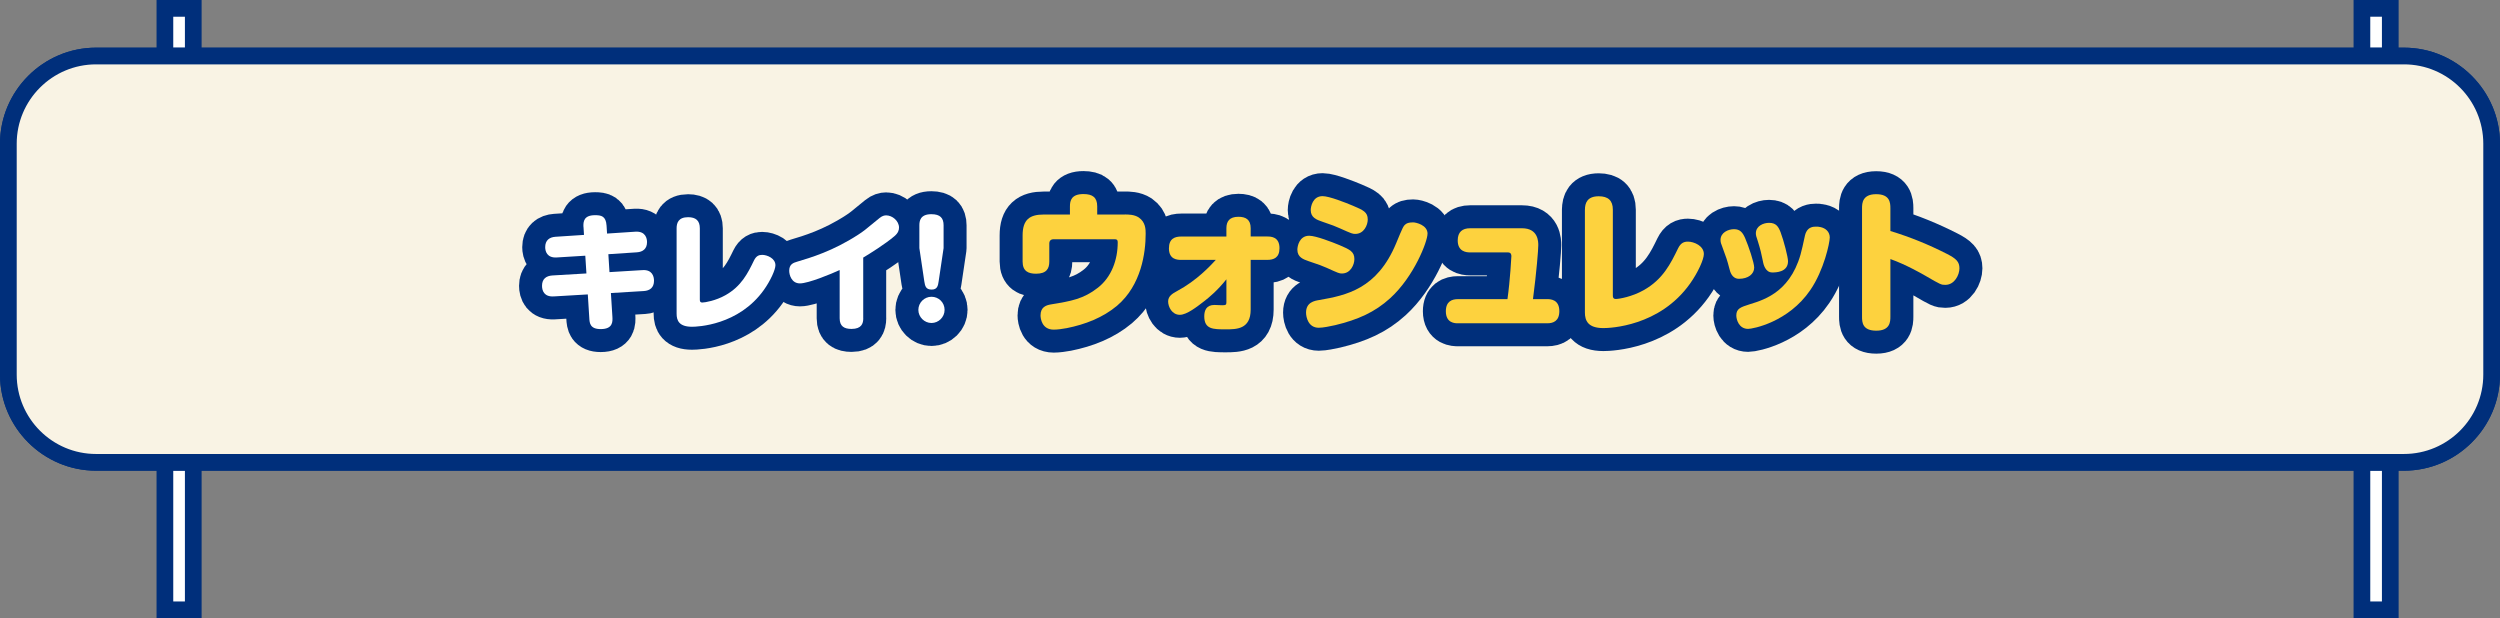 <?xml version="1.0" encoding="UTF-8"?>
<svg id="_レイヤー_2" data-name="レイヤー 2" xmlns="http://www.w3.org/2000/svg" width="598.54" height="148" viewBox="0 0 598.54 148">
  <rect x="0" y="0" width="598.54" height="148" fill="#808080" stroke="none"/>
  <defs>
    <style>
      .cls-1 {
        fill: #fff;
      }

      .cls-2 {
        fill: #002f7b;
      }

      .cls-3 {
        fill: none;
        stroke: #002f7b;
        stroke-linecap: round;
        stroke-linejoin: round;
        stroke-width: 11px;
      }

      .cls-4 {
        fill: #f9f3e4;
      }

      .cls-5 {
        fill: #fdd23e;
      }
    </style>
  </defs>
  <g id="_レイヤー_3" data-name="レイヤー 3">
    <g>
      <rect class="cls-1" x="39.48" y="2" width="6.79" height="144"/>
      <path class="cls-2" d="M44.27,4v140h-2.79V4h2.79M48.27,0h-10.79v148h10.79V0h0Z"/>
    </g>
    <g>
      <rect class="cls-1" x="565.48" y="2" width="6.79" height="144"/>
      <path class="cls-2" d="M570.27,4v140h-2.79V4h2.79M574.27,0h-10.79v148h10.79V0h0Z"/>
    </g>
    <g>
      <rect class="cls-4" x="2" y="13.41" width="594.54" height="97.28" rx="21" ry="21"/>
      <path class="cls-2" d="M575.54,15.41c10.48,0,19,8.52,19,19v55.28c0,10.48-8.52,19-19,19H23c-10.48,0-19-8.52-19-19v-55.28c0-10.48,8.52-19,19-19h552.54M575.54,11.41H23C10.35,11.41,0,21.76,0,34.41v55.28c0,12.65,10.35,23,23,23h552.54c12.65,0,23-10.35,23-23v-55.28c0-12.65-10.35-23-23-23h0Z"/>
    </g>
    <g>
      <rect class="cls-4" x="2" y="13.41" width="594.54" height="97.28" rx="21" ry="21"/>
      <path class="cls-2" d="M575.54,15.41c10.48,0,19,8.52,19,19v55.28c0,10.48-8.52,19-19,19H23c-10.48,0-19-8.52-19-19v-55.28c0-10.48,8.52-19,19-19h552.54M575.54,11.41H23C10.35,11.41,0,21.76,0,34.41v55.28c0,12.65,10.35,23,23,23h552.54c12.65,0,23-10.35,23-23v-55.28c0-12.65-10.35-23-23-23h0Z"/>
    </g>
    <g>
      <g>
        <path class="cls-3" d="M139.69,54.36c-.09-1.39.15-2.84,2.78-2.84,1.48,0,2.6.21,2.75,2.5l.12,1.9,6.79-.45c2.48-.15,2.78,1.69,2.78,2.5,0,1.6-1,2.35-2.44,2.44l-6.82.45.27,4.29,7.91-.48c2.32-.15,2.75,1.51,2.75,2.54,0,1.66-1,2.38-2.44,2.47l-7.88.48.36,5.7c.06,1.12.15,2.93-2.81,2.93-2.54,0-2.66-1.45-2.72-2.6l-.36-5.7-8.18.48c-2.29.12-2.78-1.39-2.78-2.54,0-1.66,1-2.38,2.48-2.48l8.15-.48-.27-4.25-6.82.42c-2.38.15-2.78-1.51-2.78-2.47,0-1.63,1-2.38,2.44-2.48l6.85-.45-.12-1.9Z"/>
        <path class="cls-3" d="M161.99,54.66c0-1.27.42-2.66,2.75-2.66,1.84,0,2.81.81,2.81,2.66v17.02c0,.33,0,.75.6.75.63,0,3.23-.45,5.52-1.75,3.83-2.14,5.37-5.28,6.85-8.33.54-1.09,1.18-1.33,1.96-1.33,1.18,0,3.17.82,3.17,2.48,0,1.06-1.18,3.68-2.75,5.89-6.07,8.54-16,8.84-17.23,8.84-3.11,0-3.68-1.51-3.68-3.11v-20.46Z"/>
        <path class="cls-3" d="M206.68,76.21c0,1.21-.39,2.54-2.81,2.54-1.72,0-2.84-.6-2.84-2.54v-11.56c-2.02.94-7.49,3.2-9.51,3.2s-2.57-2.05-2.57-3.02c0-1.51.91-1.9,1.87-2.17,3.26-.97,8.6-2.54,14.67-6.49,1.21-.78,1.6-1.09,5.1-3.98.63-.51,1.15-.63,1.57-.63,1.48,0,3.08,1.33,3.08,2.93,0,.63-.21,1.3-1.09,2.05-2.14,1.84-6.01,4.26-7.48,5.13v14.55Z"/>
        <path class="cls-3" d="M226.15,74.19c0,1.75-1.45,3.14-3.14,3.14s-3.14-1.42-3.14-3.14,1.42-3.14,3.14-3.14,3.14,1.36,3.14,3.14ZM224.73,67.34c-.15.97-.27,1.99-1.66,1.99s-1.6-.79-1.78-1.99l-1.18-7.94v-5.46c0-1.03.21-2.66,2.87-2.66,2.11,0,2.93.91,2.93,2.66v5.46l-1.18,7.94Z"/>
        <path class="cls-3" d="M269.32,51.35c.8,0,2.25,0,3.34.73,1.63,1.13,1.63,2.87,1.63,3.89,0,4.5-1.02,12.27-6.83,17.21-3.41,2.87-7.66,4.5-12.06,5.38-.98.18-2.18.36-3.12.36-2.83,0-3.16-2.65-3.16-3.41,0-2.03,1.38-2.43,2.43-2.62,4.9-.8,7.88-1.31,11.33-4.03,3.23-2.54,4.72-6.64,4.72-10.82,0-.76-.33-.76-.98-.76h-14.38c-.65,0-1.02.36-1.02,1.02v4.32c0,1.63-.62,2.91-3.16,2.91-1.85,0-3.23-.58-3.23-2.91v-6.25c0-3.74,1.63-5.01,5.05-5.01h6.28v-1.96c0-1.38.36-2.94,3.23-2.94,2.18,0,3.3.8,3.3,2.94v1.96h6.61Z"/>
        <path class="cls-3" d="M293.62,54.62c0-1.6.73-2.72,2.87-2.72,1.74,0,2.94.65,2.94,2.72v2h3.96c.91,0,2.94.07,2.94,2.8,0,2.29-1.38,2.8-2.94,2.8h-3.96v11.91c0,4.72-3.41,4.72-5.99,4.72-2.98,0-5.12,0-5.12-3.12,0-1.42.51-2.72,2.43-2.72.29,0,1.6.07,1.85.07.87,0,1.02-.11,1.02-.69v-5.52c-2.14,2.69-4.21,4.39-5.3,5.23-1.74,1.34-4.18,3.27-5.85,3.27-1.89,0-2.8-1.92-2.8-3.2s1.05-1.89,2.11-2.47c4.76-2.54,7.99-6.06,9.3-7.48h-8.28c-.91,0-2.94-.07-2.94-2.76,0-2.36,1.45-2.83,2.94-2.83h10.82v-2Z"/>
        <path class="cls-3" d="M317.58,64.1c-.98-.44-1.85-.76-4.25-1.56-1.27-.44-2.72-.94-2.72-2.76,0-.84.47-3.34,2.83-3.34,1.6,0,5.52,1.53,7.26,2.25,2.47,1.05,3.56,1.56,3.56,3.34,0,1.34-.91,3.45-2.98,3.45-.65,0-.8-.07-3.7-1.38ZM341.77,55.96c0,1.85-3.2,10.21-8.93,15.43-3.7,3.38-7.77,5.16-13.18,6.46-1.13.25-2.87.62-3.92.62-2.51,0-3.05-2.51-3.05-3.63,0-2.47,2.03-2.83,3.16-3.01,6.5-1.13,13.84-2.65,18.38-13.51,1.67-4.03,1.74-4.21,2.36-4.68.22-.15.58-.4,1.74-.4.65,0,3.45.62,3.45,2.72ZM320.78,54.66c-.98-.44-1.85-.8-4.25-1.6-1.27-.44-2.72-.94-2.72-2.76,0-.84.47-3.34,2.83-3.34,1.6,0,5.52,1.56,7.26,2.29,2.47,1.05,3.56,1.53,3.56,3.3,0,1.34-.91,3.45-2.98,3.45-.65,0-.8-.04-3.7-1.34Z"/>
        <path class="cls-3" d="M370.46,71.62c.62,0,2.87,0,2.87,2.87,0,2.36-1.45,2.91-2.87,2.91h-21.43c-.62,0-2.87,0-2.87-2.87,0-2.4,1.49-2.91,2.87-2.91h11.88c.65-4.61.94-10.17.94-10.28,0-.29-.04-.91-.83-.91h-9.08c-.98,0-2.94-.25-2.94-2.87,0-2.03,1.13-2.91,2.94-2.91h12.46c3.89,0,3.89,3.23,3.89,4.07,0,1.02-.4,6.25-1.27,12.89h3.45Z"/>
        <path class="cls-3" d="M379.46,50.19c0-1.53.51-3.2,3.3-3.2,2.21,0,3.38.98,3.38,3.2v20.48c0,.4,0,.91.73.91.76,0,3.89-.54,6.65-2.11,4.61-2.58,6.46-6.36,8.24-10.02.65-1.31,1.42-1.6,2.36-1.6,1.42,0,3.81.98,3.81,2.98,0,1.27-1.42,4.43-3.31,7.08-7.3,10.28-19.25,10.64-20.74,10.64-3.74,0-4.43-1.82-4.43-3.74v-24.62Z"/>
        <path class="cls-3" d="M414.03,64.28c-.54-2.07-.65-2.4-1.78-5.45-.15-.36-.33-.8-.33-1.38,0-1.78,1.85-2.58,3.23-2.58,1.45,0,2.07.8,2.65,2.11.83,1.93,2.18,5.92,2.18,7.08,0,1.56-1.45,2.69-3.63,2.69-1.71,0-2.14-1.71-2.32-2.47ZM438.07,56.91c0,1.2-1.38,7.77-4.65,12.53-5.27,7.73-13.8,9.3-14.89,9.3-2.22,0-2.83-2.25-2.83-3.2,0-1.67,1.05-2,3.2-2.69,3.78-1.16,10.42-3.23,12.64-13.76.65-3.01.65-3.09.94-3.63.58-1.09,1.63-1.2,2.25-1.2.36,0,.73,0,1.13.11,1.16.25,2.22,1.05,2.22,2.54ZM422.09,62.65c-.36-1.82-.62-2.94-1.27-5.01-.33-.94-.44-1.31-.44-1.78,0-1.74,1.78-2.51,3.16-2.51,1.71,0,2.25.94,2.76,2.25.76,2,1.78,5.96,1.78,6.94,0,2.69-3.01,2.69-3.78,2.69-1.67,0-2.11-2-2.22-2.58Z"/>
        <path class="cls-3" d="M452.59,75.83c0,1.2-.07,3.34-3.38,3.34s-3.41-2-3.41-3.34v-26c0-1.2.11-3.34,3.38-3.34s3.41,2,3.41,3.34v5.48c4.69,1.42,9.22,3.27,13.55,5.48,2.22,1.13,2.98,1.89,2.98,3.45s-1.16,3.96-3.38,3.96c-.98,0-1.09-.04-4.65-2.11-.8-.47-4.79-2.76-8.5-4.07v13.8Z"/>
      </g>
      <g>
        <path class="cls-1" d="M139.69,54.36c-.09-1.39.15-2.84,2.78-2.84,1.48,0,2.6.21,2.75,2.5l.12,1.9,6.79-.45c2.48-.15,2.78,1.69,2.78,2.5,0,1.6-1,2.35-2.44,2.44l-6.82.45.27,4.29,7.91-.48c2.32-.15,2.75,1.51,2.75,2.54,0,1.66-1,2.38-2.44,2.47l-7.88.48.36,5.7c.06,1.12.15,2.93-2.81,2.93-2.54,0-2.66-1.45-2.72-2.6l-.36-5.7-8.18.48c-2.29.12-2.78-1.39-2.78-2.54,0-1.66,1-2.38,2.48-2.48l8.15-.48-.27-4.25-6.82.42c-2.38.15-2.78-1.51-2.78-2.47,0-1.63,1-2.38,2.44-2.48l6.85-.45-.12-1.9Z"/>
        <path class="cls-1" d="M161.99,54.66c0-1.27.42-2.66,2.75-2.66,1.84,0,2.81.81,2.81,2.66v17.02c0,.33,0,.75.6.75.63,0,3.23-.45,5.52-1.75,3.83-2.14,5.37-5.28,6.85-8.33.54-1.09,1.18-1.33,1.96-1.33,1.18,0,3.17.82,3.17,2.48,0,1.06-1.18,3.68-2.75,5.89-6.07,8.54-16,8.84-17.23,8.84-3.11,0-3.68-1.51-3.68-3.11v-20.46Z"/>
        <path class="cls-1" d="M206.68,76.21c0,1.21-.39,2.54-2.81,2.54-1.72,0-2.84-.6-2.84-2.54v-11.56c-2.02.94-7.49,3.2-9.51,3.2s-2.57-2.05-2.57-3.02c0-1.51.91-1.9,1.87-2.17,3.26-.97,8.6-2.54,14.67-6.49,1.21-.78,1.6-1.09,5.1-3.98.63-.51,1.15-.63,1.57-.63,1.48,0,3.08,1.33,3.08,2.93,0,.63-.21,1.3-1.09,2.05-2.14,1.84-6.01,4.26-7.48,5.13v14.55Z"/>
        <path class="cls-1" d="M226.15,74.19c0,1.75-1.45,3.14-3.14,3.14s-3.14-1.42-3.14-3.14,1.42-3.14,3.14-3.14,3.14,1.36,3.14,3.14ZM224.73,67.34c-.15.97-.27,1.99-1.66,1.99s-1.6-.79-1.78-1.99l-1.18-7.94v-5.46c0-1.03.21-2.66,2.87-2.66,2.11,0,2.93.91,2.93,2.66v5.46l-1.18,7.94Z"/>
        <path class="cls-5" d="M269.32,51.35c.8,0,2.25,0,3.34.73,1.63,1.13,1.63,2.87,1.63,3.89,0,4.5-1.02,12.27-6.83,17.21-3.41,2.87-7.66,4.5-12.06,5.38-.98.18-2.18.36-3.12.36-2.83,0-3.16-2.65-3.16-3.41,0-2.03,1.38-2.43,2.43-2.62,4.9-.8,7.88-1.31,11.33-4.03,3.23-2.54,4.72-6.64,4.72-10.82,0-.76-.33-.76-.98-.76h-14.38c-.65,0-1.02.36-1.02,1.02v4.32c0,1.63-.62,2.91-3.16,2.91-1.85,0-3.23-.58-3.23-2.91v-6.25c0-3.74,1.63-5.01,5.05-5.01h6.28v-1.96c0-1.38.36-2.94,3.23-2.94,2.18,0,3.3.8,3.3,2.94v1.96h6.61Z"/>
        <path class="cls-5" d="M293.62,54.62c0-1.6.73-2.72,2.87-2.72,1.74,0,2.94.65,2.94,2.72v2h3.96c.91,0,2.94.07,2.94,2.8,0,2.29-1.38,2.8-2.94,2.8h-3.96v11.91c0,4.72-3.41,4.72-5.99,4.72-2.98,0-5.12,0-5.12-3.12,0-1.42.51-2.72,2.43-2.72.29,0,1.6.07,1.85.07.87,0,1.02-.11,1.02-.69v-5.52c-2.14,2.69-4.21,4.39-5.3,5.23-1.74,1.34-4.18,3.27-5.85,3.27-1.89,0-2.8-1.92-2.8-3.2s1.05-1.89,2.11-2.47c4.76-2.54,7.99-6.06,9.3-7.48h-8.28c-.91,0-2.94-.07-2.94-2.76,0-2.36,1.45-2.83,2.94-2.83h10.82v-2Z"/>
        <path class="cls-5" d="M317.58,64.1c-.98-.44-1.85-.76-4.25-1.56-1.27-.44-2.72-.94-2.72-2.76,0-.84.47-3.34,2.83-3.34,1.6,0,5.52,1.53,7.26,2.25,2.47,1.05,3.56,1.56,3.56,3.34,0,1.34-.91,3.45-2.98,3.45-.65,0-.8-.07-3.7-1.38ZM341.77,55.96c0,1.85-3.2,10.21-8.93,15.43-3.7,3.38-7.77,5.16-13.18,6.46-1.13.25-2.87.62-3.92.62-2.51,0-3.05-2.51-3.05-3.63,0-2.47,2.03-2.83,3.16-3.01,6.5-1.13,13.84-2.65,18.38-13.51,1.67-4.03,1.74-4.21,2.36-4.68.22-.15.58-.4,1.74-.4.65,0,3.45.62,3.45,2.72ZM320.78,54.66c-.98-.44-1.85-.8-4.25-1.6-1.27-.44-2.72-.94-2.72-2.76,0-.84.47-3.34,2.83-3.34,1.6,0,5.52,1.56,7.26,2.29,2.47,1.05,3.56,1.53,3.56,3.3,0,1.34-.91,3.45-2.98,3.45-.65,0-.8-.04-3.7-1.34Z"/>
        <path class="cls-5" d="M370.46,71.62c.62,0,2.87,0,2.87,2.87,0,2.36-1.45,2.91-2.87,2.91h-21.43c-.62,0-2.87,0-2.87-2.87,0-2.4,1.49-2.91,2.87-2.91h11.88c.65-4.61.94-10.17.94-10.28,0-.29-.04-.91-.83-.91h-9.08c-.98,0-2.94-.25-2.94-2.87,0-2.03,1.13-2.91,2.94-2.91h12.46c3.89,0,3.89,3.23,3.89,4.07,0,1.02-.4,6.25-1.27,12.89h3.45Z"/>
        <path class="cls-5" d="M379.46,50.19c0-1.53.51-3.2,3.3-3.2,2.21,0,3.38.98,3.38,3.2v20.48c0,.4,0,.91.73.91.76,0,3.89-.54,6.65-2.11,4.61-2.58,6.46-6.36,8.24-10.02.65-1.31,1.42-1.6,2.36-1.6,1.42,0,3.81.98,3.81,2.98,0,1.27-1.42,4.43-3.31,7.08-7.3,10.28-19.25,10.64-20.74,10.64-3.74,0-4.43-1.82-4.43-3.74v-24.62Z"/>
        <path class="cls-5" d="M414.03,64.28c-.54-2.07-.65-2.4-1.78-5.45-.15-.36-.33-.8-.33-1.38,0-1.78,1.85-2.58,3.23-2.58,1.45,0,2.07.8,2.65,2.11.83,1.93,2.18,5.92,2.18,7.08,0,1.56-1.45,2.69-3.63,2.69-1.71,0-2.14-1.71-2.32-2.47ZM438.07,56.91c0,1.2-1.38,7.77-4.65,12.53-5.27,7.73-13.8,9.3-14.89,9.3-2.22,0-2.83-2.25-2.83-3.2,0-1.67,1.05-2,3.2-2.69,3.78-1.16,10.42-3.23,12.64-13.76.65-3.01.65-3.09.94-3.63.58-1.09,1.63-1.2,2.25-1.2.36,0,.73,0,1.13.11,1.16.25,2.22,1.05,2.22,2.54ZM422.09,62.65c-.36-1.82-.62-2.94-1.27-5.01-.33-.94-.44-1.31-.44-1.78,0-1.74,1.78-2.51,3.16-2.51,1.71,0,2.25.94,2.76,2.25.76,2,1.78,5.96,1.78,6.94,0,2.69-3.01,2.69-3.78,2.69-1.67,0-2.11-2-2.22-2.58Z"/>
        <path class="cls-5" d="M452.59,75.83c0,1.2-.07,3.34-3.38,3.34s-3.41-2-3.41-3.34v-26c0-1.2.11-3.34,3.38-3.34s3.41,2,3.41,3.34v5.48c4.69,1.42,9.22,3.27,13.55,5.48,2.22,1.13,2.98,1.89,2.98,3.45s-1.16,3.96-3.38,3.96c-.98,0-1.09-.04-4.65-2.11-.8-.47-4.79-2.76-8.5-4.07v13.8Z"/>
      </g>
    </g>
  </g>
</svg>